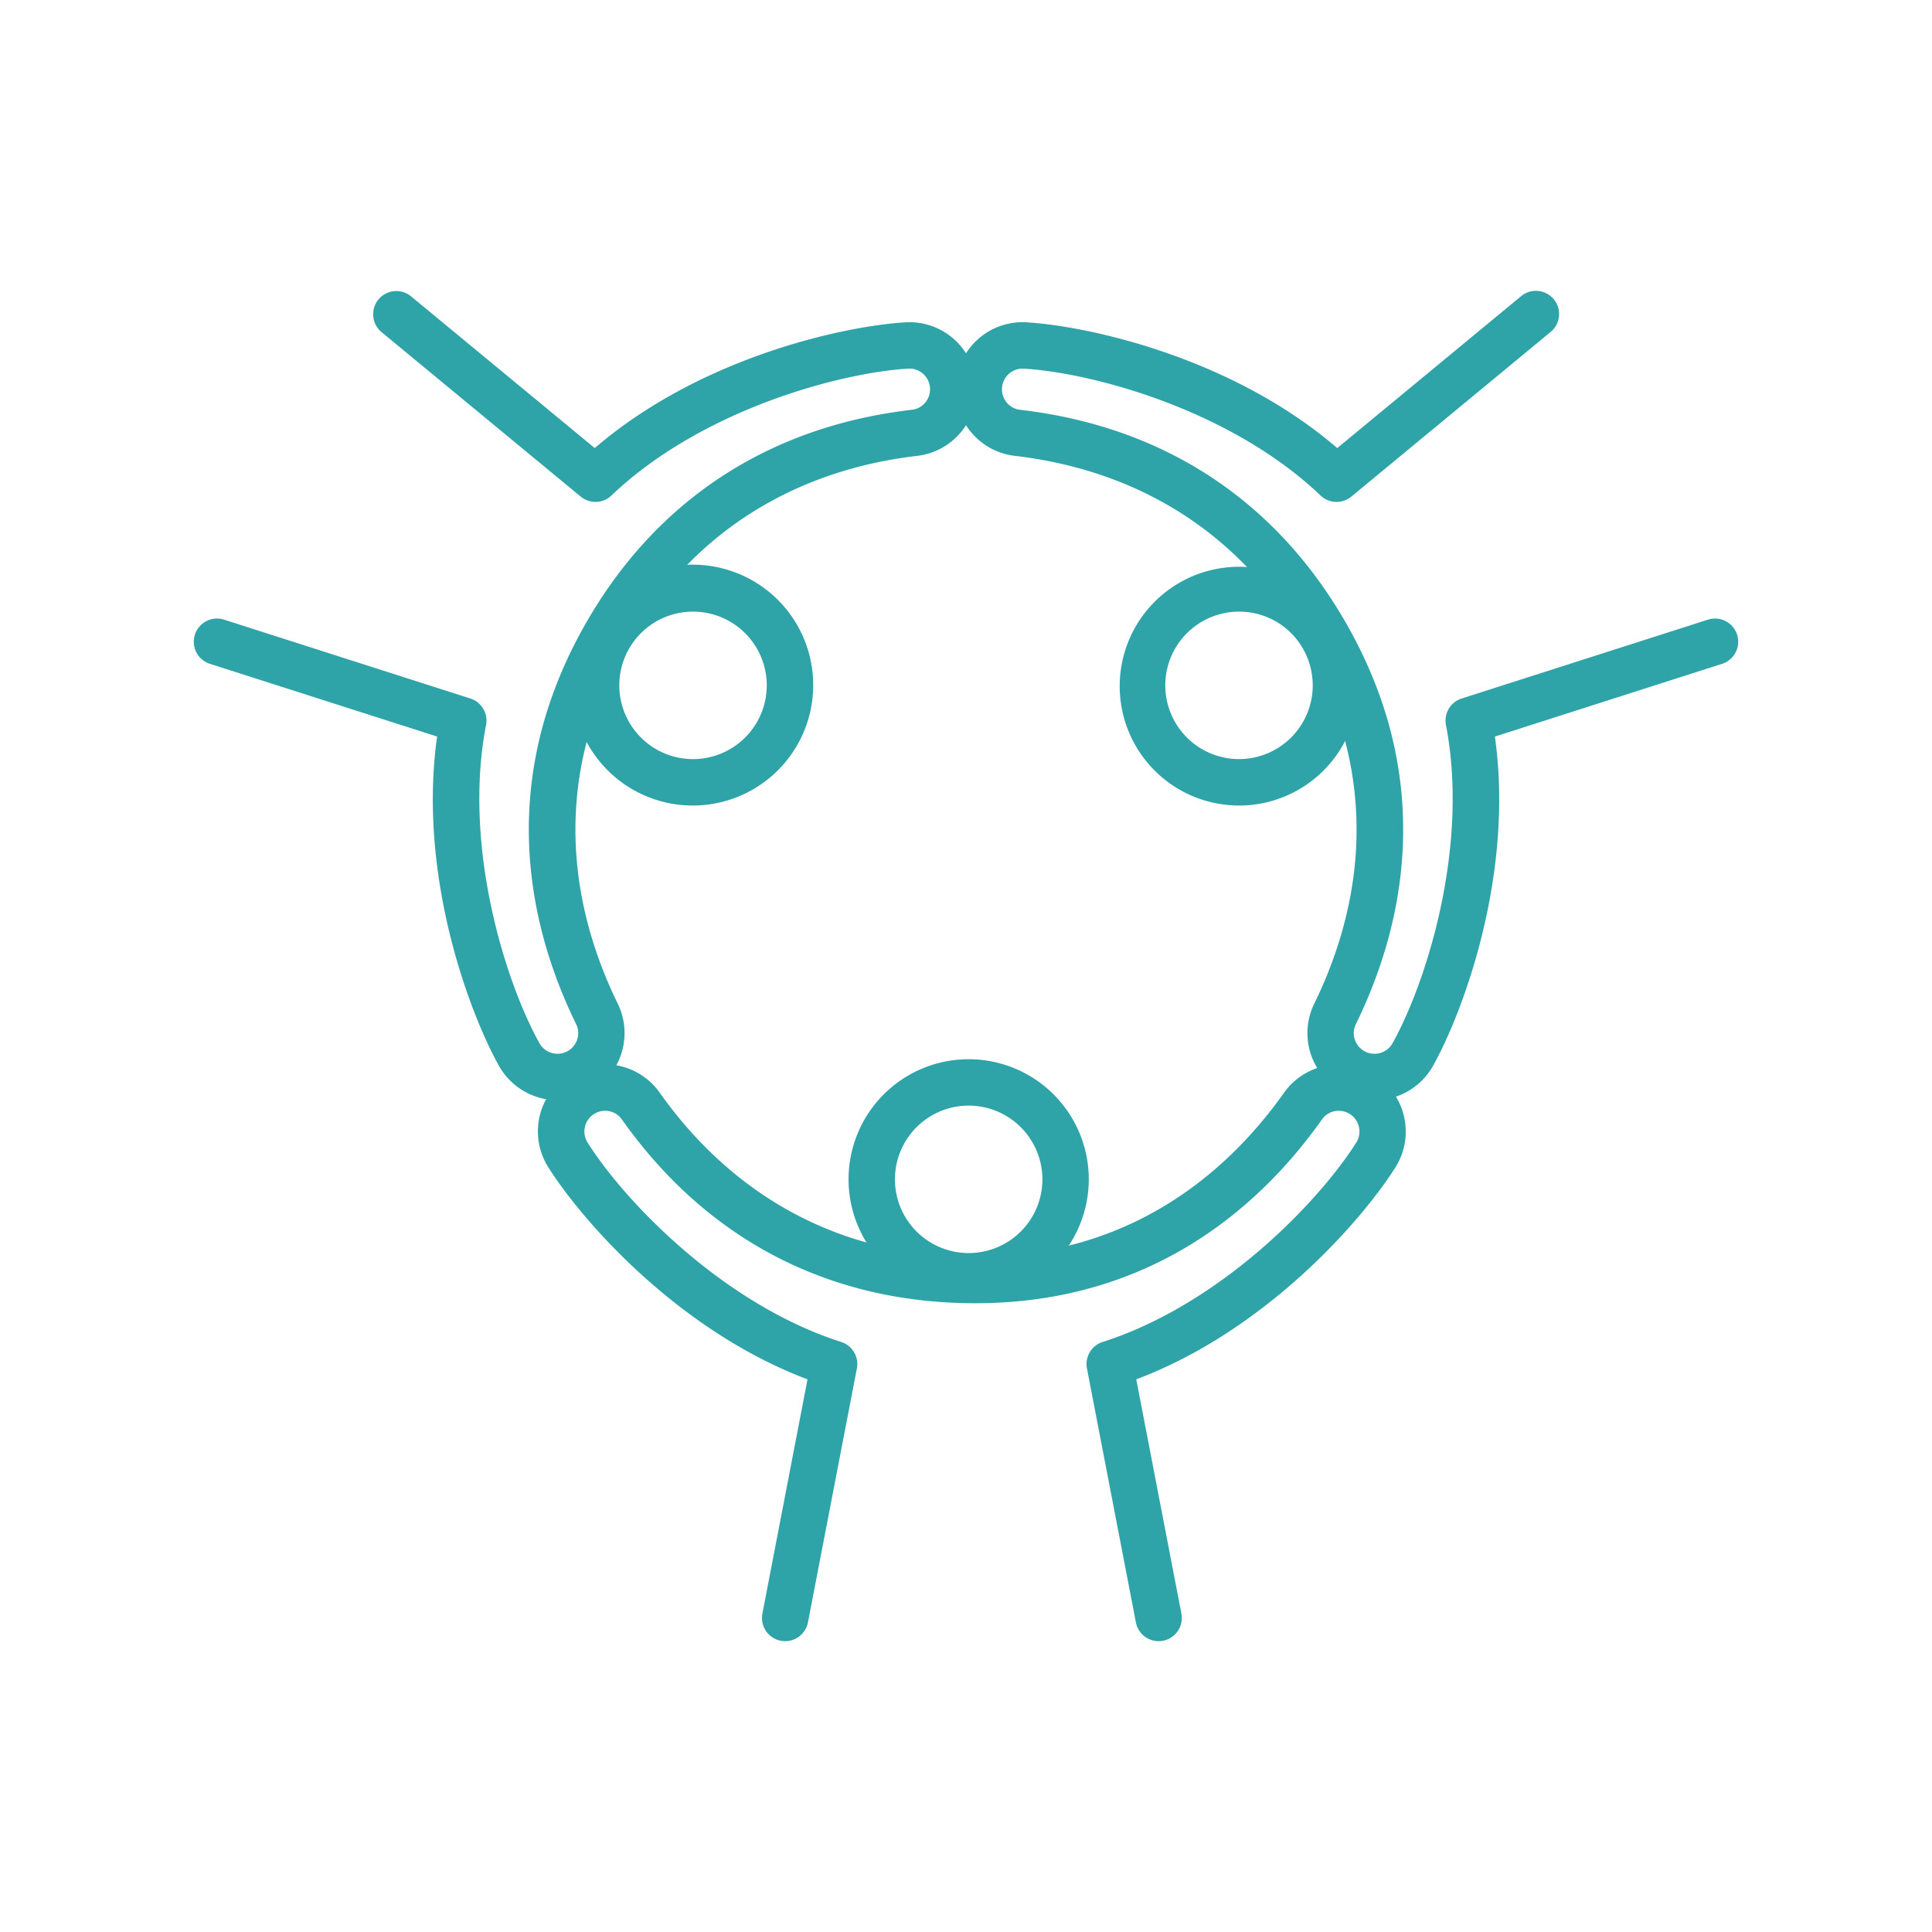 <svg xmlns="http://www.w3.org/2000/svg" xmlns:xlink="http://www.w3.org/1999/xlink" width="300" height="300" viewBox="0 0 300 300">
  <defs>
    <style>
      .cls-1 {
        fill: #2ea3a8;
      }

      .cls-2 {
        clip-path: url(#clip-NC_Icon_2);
      }

      .cls-3 {
        clip-path: url(#clip-path);
      }
    </style>
    <clipPath id="clip-path">
      <rect id="Rectangle_115" data-name="Rectangle 115" class="cls-1" width="239.815" height="209.676"/>
    </clipPath>
    <clipPath id="clip-NC_Icon_2">
      <rect width="300" height="300"/>
    </clipPath>
  </defs>
  <g id="NC_Icon_2" data-name="NC_Icon – 2" class="cls-2">
    <g id="Group_244" data-name="Group 244" transform="translate(30.093 45.162)">
      <g id="Group_168" data-name="Group 168" class="cls-3">
        <path id="Path_5677" data-name="Path 5677" class="cls-1" d="M230.415,285.815a18.651,18.651,0,1,1,18.651-18.651,18.672,18.672,0,0,1-18.651,18.651m0-30.1a11.449,11.449,0,1,0,11.45,11.45,11.462,11.462,0,0,0-11.45-11.45" transform="translate(-110.094 -129.2)"/>
        <path id="Path_5678" data-name="Path 5678" class="cls-1" d="M207.7,339.748a3.6,3.6,0,0,1-3.532-2.92l-7.6-39.43a3.6,3.6,0,0,1,2.44-4.111c18.219-5.819,33.526-21.7,39.371-30.952a3.217,3.217,0,0,0-3.164-4.913,3.14,3.14,0,0,0-2.148,1.306c-9.208,13.023-26.026,28.546-53.852,28.546-22.69,0-41.663-9.871-54.869-28.546a3.142,3.142,0,0,0-2.149-1.306,3.217,3.217,0,0,0-3.163,4.913c5.844,9.254,21.152,25.133,39.37,30.952a3.6,3.6,0,0,1,2.44,4.111l-7.6,39.43a3.6,3.6,0,0,1-7.072-1.363l7.007-36.372c-20.089-7.563-34.986-24.6-40.239-32.912a10.413,10.413,0,0,1,17.282-11.61c8.227,11.634,23.4,25.5,48.989,25.5,24.745,0,39.745-13.868,47.971-25.5a10.414,10.414,0,0,1,17.282,11.61c-5.253,8.316-20.15,25.349-40.239,32.912l7.007,36.372a3.6,3.6,0,0,1-3.539,4.283" transform="translate(-57.88 -130.071)"/>
        <path id="Path_5679" data-name="Path 5679" class="cls-1" d="M141.24,126.052a18.7,18.7,0,1,1,5.274-.762,18.741,18.741,0,0,1-5.274.762m-5.465-8.613a11.45,11.45,0,1,0-4.556-15.538,11.463,11.463,0,0,0,4.556,15.538" transform="translate(-63.748 -46.131)"/>
        <path id="Path_5680" data-name="Path 5680" class="cls-1" d="M56.48,125.672a10.427,10.427,0,0,1-9.115-5.37c-4.779-8.6-12.581-29.838-9.584-51.094L2.5,57.915a3.6,3.6,0,1,1,2.2-6.858L42.942,63.3a3.6,3.6,0,0,1,2.438,4.113c-3.631,18.777,2.962,39.824,8.279,49.391a3.217,3.217,0,0,0,5.828-.42,3.139,3.139,0,0,0-.116-2.512C52.36,99.546,46.8,77.344,60.147,52.926,71.029,33.016,88.79,21.1,111.51,18.469a3.141,3.141,0,0,0,2.177-1.259,3.216,3.216,0,0,0-2.794-5.132c-10.923.69-32.2,6.508-46.041,19.7a3.6,3.6,0,0,1-4.778.17L29.117,6.377A3.6,3.6,0,0,1,33.7.825L62.261,24.417c16.271-14,38.362-18.905,48.178-19.526a10.413,10.413,0,0,1,1.9,20.732c-14.155,1.64-33.6,8.306-45.872,30.758C54.6,78.094,59.576,97.908,65.84,110.705a10.416,10.416,0,0,1-9.36,14.967" transform="translate(0 0)"/>
        <path id="Path_5681" data-name="Path 5681" class="cls-1" d="M317.864,126.064a18.729,18.729,0,0,1-5.274-.762,18.537,18.537,0,1,1,5.274.762m-.045-30.108a11.448,11.448,0,1,0,10.066,5.956,11.377,11.377,0,0,0-10.066-5.956" transform="translate(-155.54 -46.143)"/>
        <path id="Path_5682" data-name="Path 5682" class="cls-1" d="M311.427,125.672a10.409,10.409,0,0,1-9.359-14.967c6.264-12.8,11.24-32.613-.627-54.325-12.271-22.451-31.718-29.118-45.872-30.758a10.413,10.413,0,0,1,1.9-20.732c9.816.621,31.907,5.524,48.178,19.526L334.2.825a3.6,3.6,0,1,1,4.587,5.552L307.834,31.951a3.6,3.6,0,0,1-4.778-.17c-13.843-13.2-35.118-19.013-46.041-19.7a3.216,3.216,0,0,0-2.794,5.132,3.14,3.14,0,0,0,2.177,1.259c22.72,2.631,40.48,14.547,51.362,34.457,13.345,24.417,7.788,46.619.776,60.945a3.139,3.139,0,0,0-.116,2.512,3.216,3.216,0,0,0,5.828.42c5.317-9.565,11.91-30.613,8.279-49.391a3.6,3.6,0,0,1,2.437-4.113l38.243-12.244a3.6,3.6,0,0,1,2.2,6.858L330.126,69.209c3,21.256-4.8,42.5-9.583,51.093a10.429,10.429,0,0,1-9.116,5.37" transform="translate(-128.093 0)"/>
      </g>
    </g>
  </g>
</svg>
